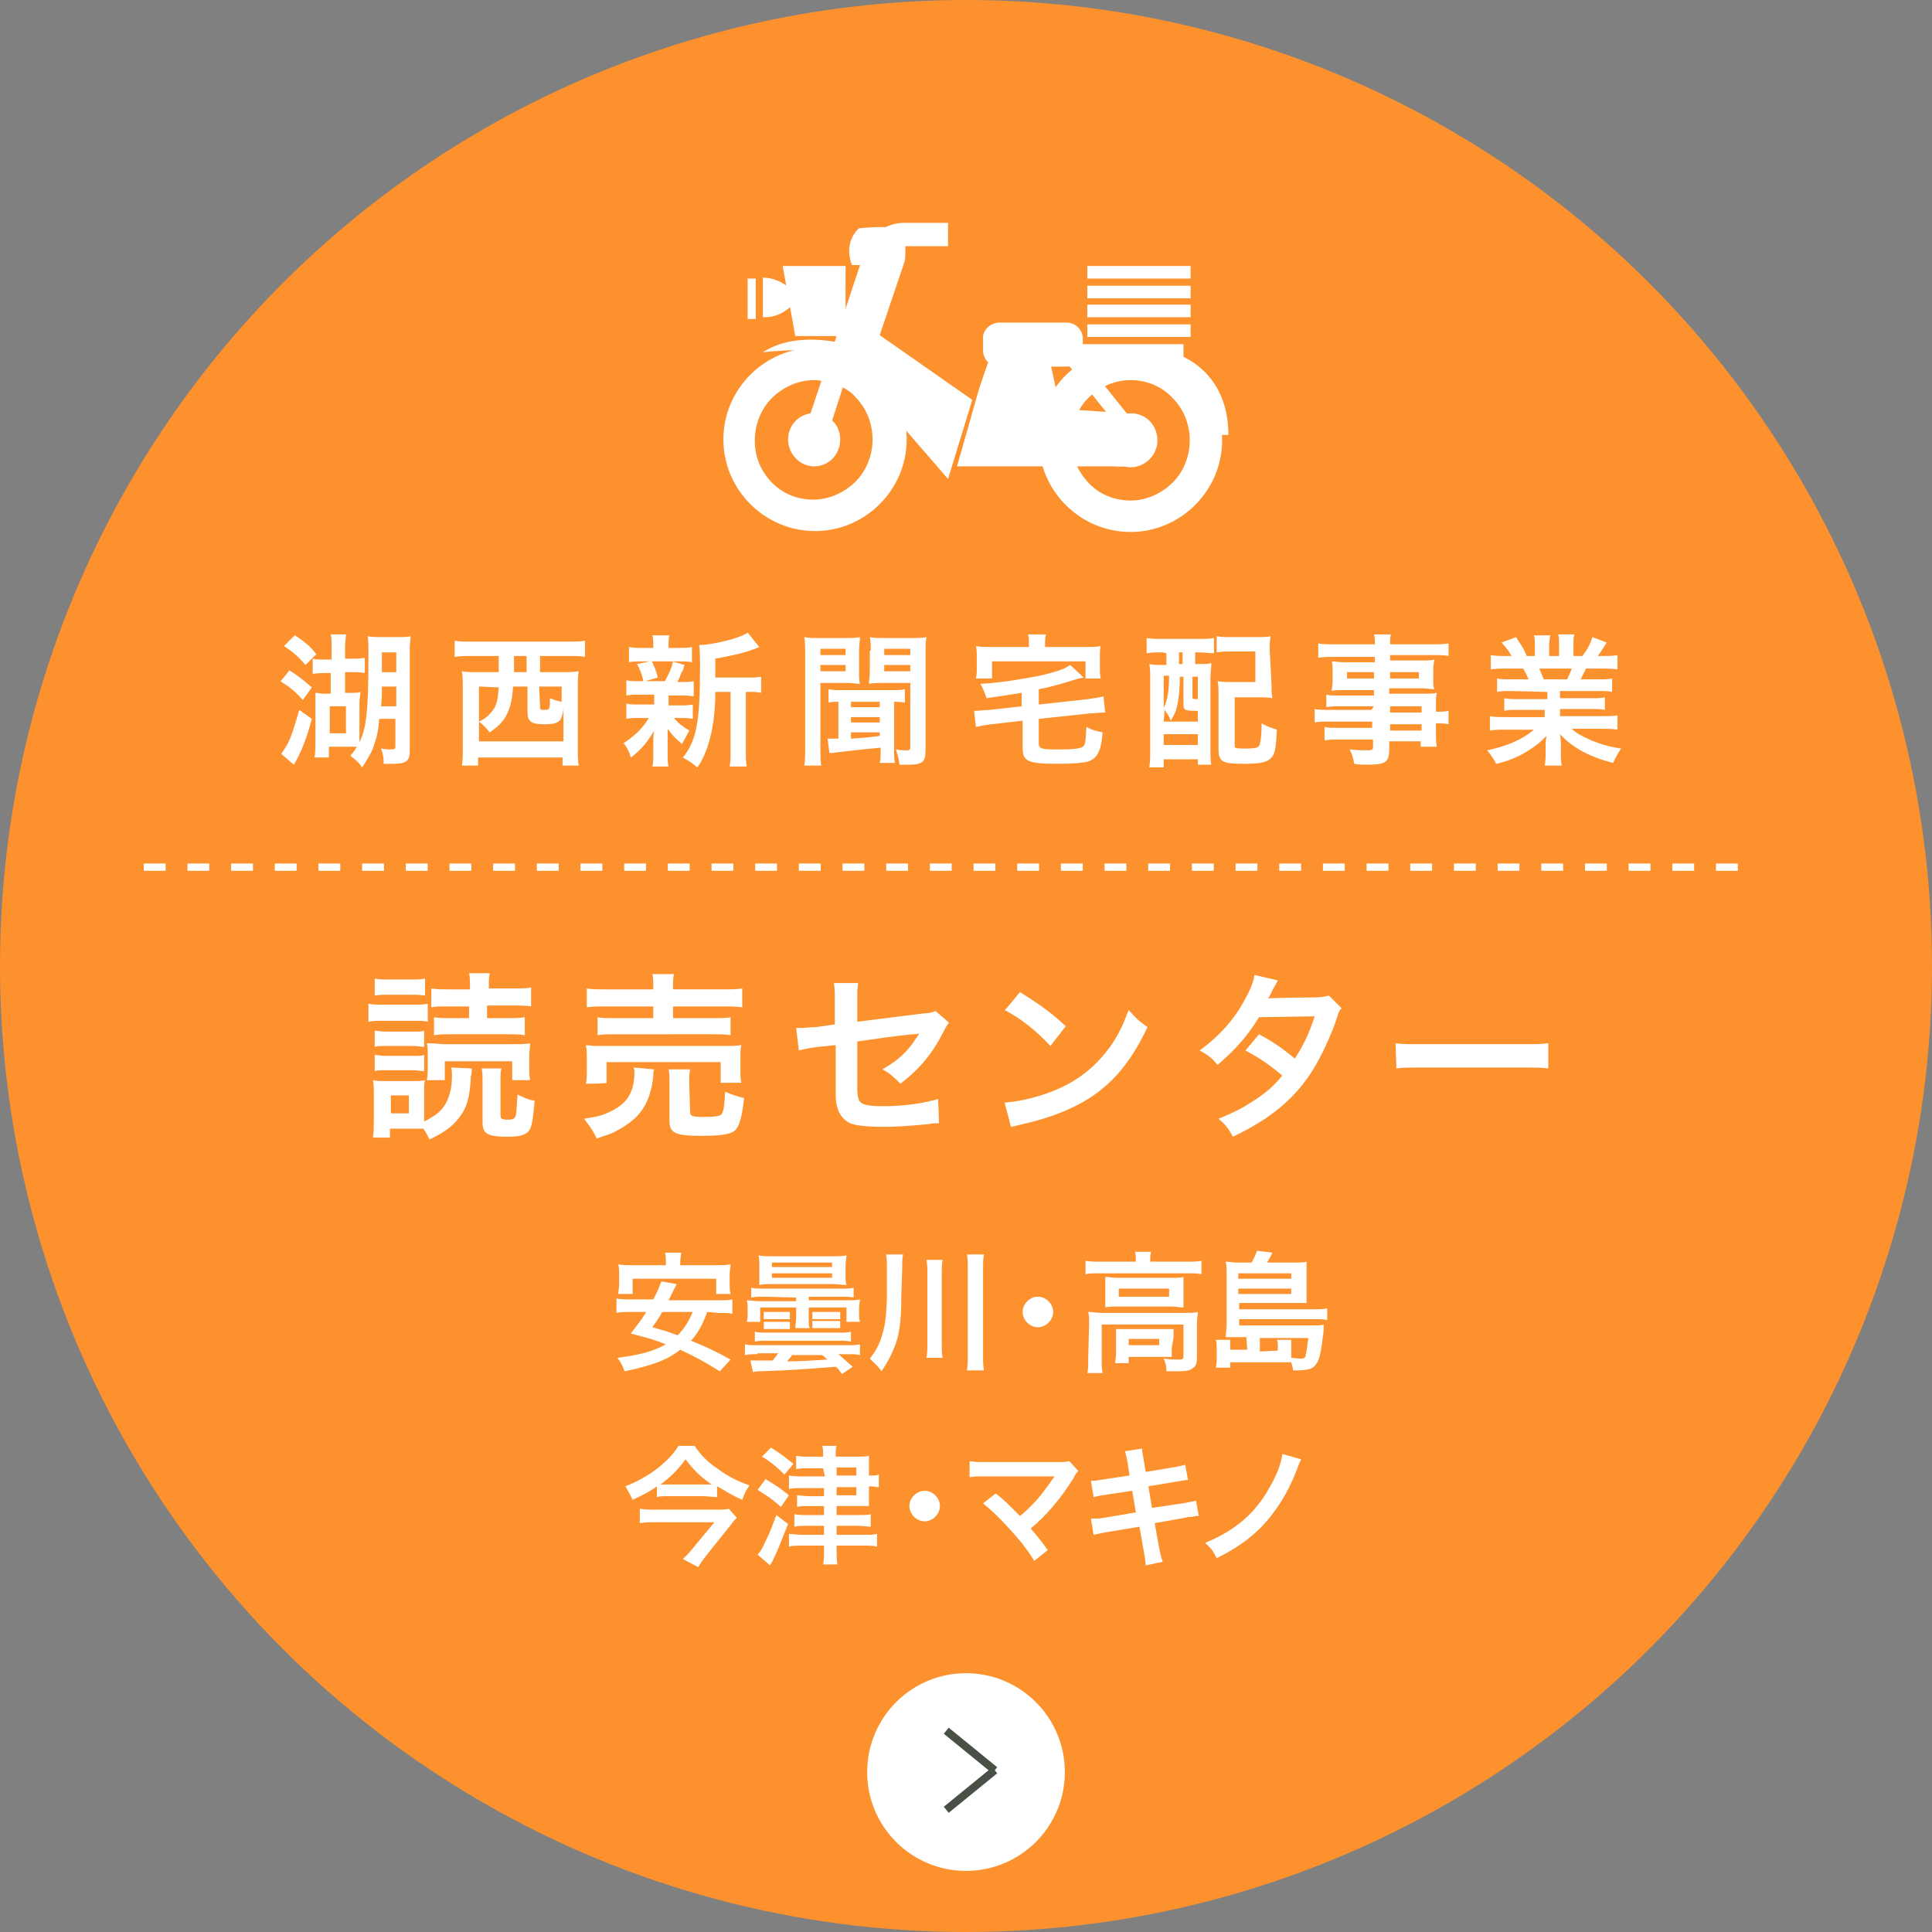 <?xml version="1.0" encoding="utf-8"?>
<!-- Generator: Adobe Illustrator 26.5.3, SVG Export Plug-In . SVG Version: 6.00 Build 0)  -->
<svg version="1.1" id="_レイヤー_2" xmlns="http://www.w3.org/2000/svg" xmlns:xlink="http://www.w3.org/1999/xlink" x="0px"
	 y="0px" width="215px" height="215px" viewBox="0 0 215 215" style="enable-background:new 0 0 215 215;" xml:space="preserve">
<rect x="0" y="0" width="215" height="215" fill="#808080" stroke="none"/>
<style type="text/css">
	.st0{fill:#FC912D;}
	.st1{fill:#FFFFFF;}
	.st2{fill:none;stroke:#FFFFFF;stroke-width:0.81;stroke-miterlimit:10;stroke-dasharray:0,0,2.43,2.43;}
	.st3{fill:none;}
	.st4{fill:none;stroke:#495046;stroke-width:0.87;stroke-miterlimit:10;}
</style>
<g id="_レイヤー_1-2">
	<g>
		<g>
			<circle class="st0" cx="107.5" cy="107.5" r="107.5"/>
			<g>
				<path class="st1" d="M41,111.7c0.5,0.1,0.8,0.1,1.6,0.1H46c0.8,0,1.2,0,1.6-0.1v2c-0.4-0.1-0.7-0.1-1.5-0.1h-3.5
					c-0.7,0-1,0-1.6,0.1V111.7z M52.5,118.9c0,0.3,0,0.6-0.1,0.9c-0.1,2.4-0.5,3.6-1.4,4.7c-0.7,0.9-1.7,1.6-3.2,2.3
					c-0.3-0.6-0.4-0.8-0.7-1.2c-0.4,0-0.7,0-1,0h-2.7v1h-1.9c0.1-0.6,0.1-1.3,0.1-1.9v-3c0-0.6,0-1-0.1-1.5c0.4,0.1,0.5,0.1,1.3,0.1
					h3.3c0.5,0,0.8,0,1.2-0.1c-0.1,0.3-0.1,0.6-0.1,1.4v3.2c0.8-0.4,1.3-0.7,1.8-1.2c0.8-0.8,1.3-2.1,1.3-3.9c0-0.3,0-0.6-0.1-0.9
					L52.5,118.9L52.5,118.9z M41.7,108.9c0.5,0.1,0.8,0.1,1.6,0.1h2.4c0.8,0,1.1,0,1.6-0.1v1.9c-0.5-0.1-0.9-0.1-1.6-0.1h-2.4
					c-0.7,0-1.2,0-1.6,0.1V108.9z M41.7,114.7c0.4,0,0.6,0.1,1.2,0.1H46c0.6,0,0.9,0,1.2-0.1v1.8c-0.4,0-0.6-0.1-1.2-0.1h-3.1
					c-0.6,0-0.9,0-1.2,0.1V114.7z M41.7,117.4c0.4,0,0.6,0.1,1.2,0.1H46c0.6,0,0.9,0,1.2-0.1v1.8c-0.4,0-0.6-0.1-1.2-0.1h-3.1
					c-0.6,0-0.9,0-1.2,0.1V117.4z M43.5,123.9h2v-2h-2V123.9z M57,120.2v-2.1h-7.5v2.1h-2c0.1-0.5,0.1-0.9,0.1-1.5v-1.2
					c0-0.7,0-1-0.1-1.4c0.2,0,0.8,0,1.8,0.1h7.8c0.9,0,1.4,0,1.9-0.1c0,0.4-0.1,0.8-0.1,1.4v1.3c0,0.6,0,1,0.1,1.4H57L57,120.2z
					 M49.9,112c-0.9,0-1.4,0-1.9,0.1V110c0.6,0.1,1.1,0.1,2.1,0.1h2.2v-0.3c0-0.6,0-1.1-0.1-1.5h2.3c-0.1,0.4-0.1,0.9-0.1,1.5v0.2
					H57c1,0,1.5,0,2.1-0.1v2.1c-0.6-0.1-1-0.1-1.9-0.1h-3v1.4h2.3c0.8,0,1.3,0,1.9-0.1v2c-0.5-0.1-1-0.1-1.9-0.1h-6.3
					c-0.9,0-1.3,0-1.9,0.1v-2c0.5,0.1,1,0.1,1.9,0.1h2V112H49.9z M55.8,118.9c-0.1,0.4-0.1,0.8-0.1,1.4v3.8c0,0.4,0.1,0.5,0.8,0.5
					c0.6,0,0.8-0.1,0.9-0.5c0.1-0.3,0.1-1.2,0.2-2.3c0.8,0.4,1.3,0.6,1.9,0.7c-0.2,2.1-0.3,2.8-0.6,3.3c-0.4,0.5-1,0.7-2.4,0.7
					c-2.2,0-2.8-0.3-2.8-1.6v-4.6c0-0.6,0-1-0.1-1.4L55.8,118.9L55.8,118.9z"/>
				<path class="st1" d="M72.8,119c-0.1,0.2-0.1,0.4-0.1,0.8c-0.2,1.9-0.8,3.4-1.9,4.5c-0.6,0.6-1.5,1.2-2.3,1.6
					c-0.5,0.3-1,0.4-2.1,0.8c-0.4-0.9-0.8-1.4-1.4-2.2c1.2-0.2,1.9-0.3,2.7-0.7c1.4-0.6,2.2-1.4,2.6-2.5c0.2-0.5,0.3-1.3,0.3-1.9
					c0-0.2,0-0.4-0.1-0.6L72.8,119L72.8,119z M65.2,120.6c0.1-0.5,0.1-0.9,0.1-1.4v-1.4c0-0.6,0-1-0.1-1.5c0.6,0.1,1.2,0.1,2.1,0.1
					h13.1c0.9,0,1.4,0,2.1-0.1c-0.1,0.4-0.1,0.8-0.1,1.4v1.4c0,0.6,0,1,0.1,1.4h-2.3v-2.3H67.5v2.3
					C67.5,120.6,65.2,120.6,65.2,120.6z M72.7,109.9c0-0.7,0-1.1-0.1-1.5H75c-0.1,0.4-0.1,0.8-0.1,1.5v0.2h5.3c1.1,0,1.9,0,2.4-0.1
					v2.1c-0.6-0.1-1.3-0.1-2.3-0.1h-5.4v1.3h4.4c1,0,1.5,0,2-0.1v2c-0.6-0.1-1-0.1-2-0.1H68.5c-0.9,0-1.4,0-2,0.1v-2
					c0.5,0.1,1,0.1,2,0.1h4.2V112h-5.1c-1.1,0-1.7,0-2.3,0.1V110c0.5,0.1,1.3,0.1,2.4,0.1h5L72.7,109.9L72.7,109.9z M76.8,123.7
					c0,0.5,0.2,0.6,1.5,0.6s1.8-0.1,2-0.3c0.2-0.3,0.3-0.8,0.4-2.5c0.7,0.3,1.3,0.5,2.1,0.7c-0.2,2-0.5,3.1-1,3.6
					c-0.5,0.4-1.4,0.6-3.7,0.6c-3,0-3.6-0.3-3.6-1.7v-4.1c0-0.8,0-1.2-0.1-1.6h2.4c-0.1,0.5-0.1,0.8-0.1,1.5L76.8,123.7L76.8,123.7z
					"/>
				<path class="st1" d="M105.6,113.8c-0.2,0.3-0.3,0.4-0.6,1c-1.2,2.4-2.6,4.1-4.8,5.8c-0.8-0.8-1.1-1.1-2-1.6
					c1.4-0.8,2.4-1.6,3.3-2.8c0.3-0.4,0.4-0.6,0.8-1.2c-0.3,0.1-0.5,0.1-0.8,0.1c-2,0.2-4,0.5-6.1,0.8v4.5c0,0.9,0,1.5,0.1,1.7
					c0.1,0.8,0.8,1,2.8,1c2.3,0,4.4-0.3,6.1-0.8l0.1,2.7c-0.5,0-0.7,0-1.2,0.1c-2.1,0.2-3.6,0.3-4.9,0.3c-1.6,0-2.8-0.1-3.5-0.3
					c-0.8-0.2-1.5-1-1.7-1.8c-0.2-0.6-0.2-0.9-0.2-2.5v-4.5l-1.9,0.2c-1,0.1-1.8,0.3-2.2,0.4l-0.3-2.5c0.2,0,0.4,0,0.5,0
					c0.4,0,1.2-0.1,1.7-0.1l2.1-0.3v-2.7c0-1,0-1.2-0.1-1.9h2.7c-0.1,0.6-0.1,1-0.1,1.8v2.5l7.2-0.9c1.1-0.1,1.1-0.1,1.5-0.3
					L105.6,113.8L105.6,113.8z"/>
				<path class="st1" d="M111.8,122.7c1.7-0.1,4.1-0.7,5.9-1.5c2.5-1.1,4.3-2.6,5.9-4.8c0.9-1.3,1.4-2.4,2-4
					c0.8,0.9,1.1,1.2,2.1,1.9c-1.7,3.6-3.6,6-6.3,7.8c-2,1.3-4.5,2.3-7.6,3c-0.8,0.2-0.8,0.2-1.3,0.3L111.8,122.7L111.8,122.7z
					 M113.5,110.4c2.4,1.5,3.6,2.4,5.1,3.8l-1.7,2.2c-1.6-1.7-3.2-3-5.1-4C111.9,112.4,113.5,110.4,113.5,110.4z"/>
				<path class="st1" d="M149.3,112.2c-0.3,0.3-0.3,0.4-0.6,1.3c-0.6,1.8-1.7,4.1-2.5,5.4c-2,3.3-4.8,5.6-9,7.6
					c-0.6-1.1-0.9-1.4-1.6-2c1.7-0.7,2.7-1.2,3.9-2c1.4-0.9,2.2-1.6,3.2-2.8c-1.4-1.2-2.6-2-4.1-2.8l1.5-1.8c1.7,0.9,2.5,1.5,4,2.7
					c0.9-1.4,1.6-2.8,2.2-4.7l-6.2,0.1c-1.2,2-2.6,3.6-4.6,5.3c-0.6-0.7-0.9-1-2-1.6c2.2-1.6,3.8-3.4,5-5.6c0.6-1.1,1-2,1.1-2.8
					l2.6,0.6c-0.1,0.2-0.3,0.6-0.6,1.1c-0.2,0.5-0.4,0.8-0.5,0.9c0.2,0,1.9-0.1,5.1-0.1c0.8,0,1.2-0.1,1.7-0.2L149.3,112.2
					L149.3,112.2z"/>
				<path class="st1" d="M155.3,116.1c0.9,0.1,1.2,0.1,3.2,0.1h10.6c2,0,2.3,0,3.2-0.1v2.8c-0.8-0.1-1-0.1-3.2-0.1h-10.5
					c-2.2,0-2.4,0-3.2,0.1L155.3,116.1L155.3,116.1z"/>
			</g>
			<g>
				<path class="st1" d="M78.7,146c-0.5,1.4-1,2.3-1.8,3.2c1.7,0.7,2.6,1.1,4.4,2.1l-1.2,1.3c-1.6-1-2.7-1.6-4.4-2.4
					c-1.5,1.2-3.3,1.8-6.2,2.4c-0.2-0.6-0.4-1-0.8-1.5c2.4-0.3,4-0.7,5.4-1.5c-1.3-0.5-1.6-0.6-3.9-1.2c0.8-1.1,1.2-1.5,1.7-2.4
					h-1.7c-0.7,0-1.2,0-1.6,0.1v-1.6c0.4,0.1,0.8,0.1,1.6,0.1h2.5c0.5-0.9,0.7-1.5,0.9-2l1.7,0.3c-0.1,0.2-0.2,0.4-0.3,0.6
					c-0.1,0.2-0.3,0.6-0.6,1.2h5.5c0.8,0,1.2,0,1.6-0.1v1.6c-0.4-0.1-0.9-0.1-1.6-0.1L78.7,146L78.7,146z M74.1,140.5
					c0-0.4,0-0.8-0.1-1.1h1.8c0,0.3-0.1,0.6-0.1,1.1v0.3h3.9c0.7,0,1.2,0,1.7-0.1c0,0.4-0.1,0.7-0.1,1.1v1.1c0,0.4,0,0.7,0.1,1.1
					h-1.6v-1.7h-9.3v1.7h-1.6c0-0.3,0.1-0.6,0.1-1.1v-1.1c0-0.4,0-0.7-0.1-1.1c0.5,0.1,0.9,0.1,1.7,0.1h3.6L74.1,140.5L74.1,140.5z
					 M73.7,146c-0.4,0.7-0.6,1-1.1,1.7c1.4,0.4,1.8,0.5,2.8,0.9c0.8-0.8,1.2-1.5,1.7-2.6L73.7,146L73.7,146z"/>
				<path class="st1" d="M84.3,150.7c-0.7,0-1,0-1.4,0.1v-1.2c0.4,0.1,0.8,0.1,1.4,0.1h10c0.7,0,1,0,1.4-0.1v1.2
					c-0.4-0.1-0.7-0.1-1.4-0.1h-1c0.4,0.3,1.2,1.1,1.6,1.4l-1.2,0.8c-0.3-0.4-0.4-0.6-0.7-0.8c-2.7,0.2-4.9,0.4-8.4,0.5
					c-0.3,0-0.5,0-0.8,0.1l-0.3-1.3c0.3,0,0.7,0,1.8,0H86c0.2-0.3,0.4-0.5,0.6-0.8H84.3z M85.1,144.3c-0.7,0-1,0-1.5,0.1v-1.1
					c0.4,0.1,0.7,0.1,1.5,0.1h8.5c0.8,0,1,0,1.4-0.1v1.1c-0.4-0.1-0.8-0.1-1.4-0.1h-3.6v0.4h4.3c0.6,0,1,0,1.4-0.1
					c0,0.3-0.1,0.5-0.1,1v0.5c0,0.5,0,0.6,0.1,1h-1.5v-1.6h-4.2v1.1c0,0.6,0,0.9,0.1,1.2h-1.6c0-0.3,0.1-0.8,0.1-1.2v-1.1h-4v1.6
					h-1.5c0.1-0.3,0.1-0.6,0.1-1v-0.4c0-0.5,0-0.7-0.1-1c0.5,0,0.8,0.1,1.4,0.1h4.1v-0.4L85.1,144.3L85.1,144.3z M84,148.2
					c0.4,0.1,0.7,0.1,1.4,0.1h7.9c0.8,0,1,0,1.4-0.1v1.1c-0.4-0.1-0.8-0.1-1.4-0.1h-7.9c-0.7,0-1,0-1.4,0.1V148.2z M85.9,142.9
					c-0.7,0-1.1,0-1.4,0.1c0-0.4,0-0.6,0-1.1v-1.1c0-0.5,0-0.8-0.1-1.1c0.4,0.1,0.8,0.1,1.5,0.1h6.8c0.7,0,1,0,1.5-0.1
					c0,0.3-0.1,0.6-0.1,1.1v1.1c0,0.5,0,0.8,0.1,1.1c-0.5,0-0.8-0.1-1.5-0.1L85.9,142.9L85.9,142.9z M85,147.1c0.2,0,0.4,0,0.8,0
					h1.3c0.4,0,0.6,0,0.8,0v0.8c-0.2,0-0.4,0-0.8,0h-1.3c-0.4,0-0.5,0-0.8,0V147.1z M85,146c0.2,0,0.4,0,0.8,0h1.3
					c0.4,0,0.6,0,0.8,0v0.8c-0.3,0-0.4,0-0.8,0h-1.3c-0.4,0-0.5,0-0.8,0V146z M85.9,141h6.7v-0.5h-6.7V141z M85.9,142.2h6.7v-0.5
					h-6.7V142.2z M88.2,150.7c-0.2,0.4-0.4,0.5-0.6,0.8c1.3,0,2.8-0.1,4.5-0.2c-0.2-0.1-0.3-0.3-0.6-0.5H88.2L88.2,150.7z
					 M93.5,146.8c-0.3,0-0.4,0-0.8,0h-1.5c-0.4,0-0.5,0-0.8,0V146c0.2,0,0.4,0,0.8,0h1.5c0.4,0,0.6,0,0.8,0V146.8z M93.5,147.8
					c-0.3,0-0.4,0-0.8,0h-1.5c-0.4,0-0.5,0-0.8,0v-0.8c0.2,0,0.4,0,0.8,0h1.5c0.4,0,0.6,0,0.8,0V147.8z"/>
				<path class="st1" d="M100.3,144.3c0,2.7-0.2,4.3-0.8,5.7c-0.4,1-0.8,1.7-1.4,2.6c-0.4-0.6-0.8-0.9-1.3-1.4
					c0.6-0.8,0.9-1.3,1.2-2.1c0.2-0.6,0.4-1.3,0.5-2c0.1-0.6,0.2-2.3,0.2-2.9v-3.1c0-0.6,0-1-0.1-1.5h1.9c-0.1,0.4-0.1,0.7-0.1,1.6
					L100.3,144.3L100.3,144.3z M104.9,140.2c-0.1,0.5-0.1,0.9-0.1,1.7v7.4c0,0.9,0,1.4,0.1,1.8h-1.8c0.1-0.5,0.1-1,0.1-1.8v-7.4
					c0-0.8,0-1.2-0.1-1.7H104.9z M109.5,139.6c-0.1,0.5-0.1,0.9-0.1,1.7v9.3c0,0.9,0,1.4,0.1,1.9h-1.9c0.1-0.5,0.1-1,0.1-1.9v-9.3
					c0-0.8,0-1.2-0.1-1.7H109.5z"/>
				<path class="st1" d="M117.2,146c0,0.9-0.8,1.7-1.7,1.7s-1.7-0.8-1.7-1.7s0.8-1.7,1.7-1.7S117.2,145.1,117.2,146z"/>
				<path class="st1" d="M126.4,140.2c0-0.3,0-0.6-0.1-0.9h1.8c-0.1,0.3-0.1,0.6-0.1,0.9v0.2h4.2c0.6,0,1.1,0,1.5-0.1v1.5
					c-0.5-0.1-0.8-0.1-1.5-0.1h-9.9c-0.7,0-1,0-1.5,0.1v-1.5c0.5,0.1,0.9,0.1,1.6,0.1h4L126.4,140.2L126.4,140.2z M121.2,147.3
					c0-0.5,0-0.9-0.1-1.3c0.5,0,0.9,0.1,1.5,0.1h9.3c0.7,0,1,0,1.4-0.1c0,0.4-0.1,0.8-0.1,1.3v3.7c0,0.7-0.1,1-0.4,1.2
					c-0.3,0.3-0.7,0.4-1.7,0.4c-0.3,0-0.4,0-0.8,0c-0.2,0-0.3,0-0.5,0c0-0.6-0.1-1-0.3-1.4c0.8,0.1,1.4,0.1,1.8,0.1
					c0.3,0,0.4-0.1,0.4-0.3v-3.6h-9.1v3.8c0,0.7,0,1.1,0.1,1.6h-1.7c0.1-0.3,0.1-0.9,0.1-1.6L121.2,147.3L121.2,147.3z M123,143.2
					c0-0.5,0-0.7,0-1.1c0.4,0,0.8,0.1,1.4,0.1h6c0.6,0,0.9,0,1.3-0.1c0,0.4,0,0.6,0,1.1v1.2c0,0.6,0,0.7,0,1.1
					c-0.4,0-0.7-0.1-1.4-0.1h-6c-0.6,0-0.9,0-1.3,0.1c0-0.3,0-0.6,0-1.1L123,143.2L123,143.2z M130.4,150c0,0.4,0,0.7,0,1
					c-0.3,0-0.8,0-1.2,0h-3.6v0.7h-1.5c0-0.3,0.1-0.6,0.1-1.2v-1.7c0-0.4,0-0.7,0-0.9c0.3,0,0.6,0,1.2,0h4c0.6,0,0.8,0,1.2,0
					c0,0.3,0,0.5,0,0.9L130.4,150L130.4,150z M124.5,144.3h5.6v-0.9h-5.6V144.3z M125.6,149.7h3.4V149h-3.4
					C125.6,149,125.6,149.7,125.6,149.7z"/>
				<path class="st1" d="M138.7,148.8h-1.2c-0.5,0-0.8,0-1.1,0c0-0.4,0.1-0.8,0.1-1.5v-5.6c0-0.5,0-0.9-0.1-1.3
					c0.4,0,0.7,0.1,1.2,0.1h1.7c0.2-0.4,0.4-0.8,0.6-1.3l1.7,0.2c-0.2,0.4-0.4,0.8-0.6,1.1h3.2c0.6,0,0.9,0,1.2-0.1
					c0,0.4,0,0.6,0,1.1v2.4c0,0.5,0,0.8,0,1.1c-0.4,0-0.8,0-1.2,0h-6.3v0.7h8.4c0.6,0,1,0,1.4-0.1v1.3c-0.4-0.1-0.8-0.1-1.4-0.1
					h-8.4v0.7h8.3c0.5,0,0.8,0,1.1-0.1c0,0.1,0,0.1,0,0.3c0,0,0,0.1,0,0.2c0,0.1,0,0.4-0.1,0.9c-0.1,1.1-0.3,2.1-0.5,2.6
					c-0.2,0.4-0.4,0.7-0.8,0.9c-0.3,0.1-0.7,0.2-1.4,0.2c-0.1,0-0.3,0-0.6,0c0-0.3-0.1-0.4-0.2-0.9c-0.2,0-0.5,0-0.8,0
					c-0.2,0-0.3,0-0.6,0h-5.4v0.6h-1.6c0.1-0.4,0.1-0.7,0.1-1.2v-1c0-0.3,0-0.6-0.1-0.9h1.6c0,0.2,0,0.4,0,0.7v0.4h1.9L138.7,148.8
					L138.7,148.8z M143.7,142.3v-0.6h-5.9v0.6H143.7z M137.8,144h5.9v-0.6h-5.9V144z M142.2,150.3v-0.5c0-0.3,0-0.5-0.1-0.7h1.6
					c0,0.1,0,0.6,0,0.9v1.1c0.4,0,0.7,0.1,1,0.1c0.4,0,0.6-0.1,0.6-0.4c0.1-0.4,0.2-1.1,0.3-1.9h-5.4v1.5L142.2,150.3L142.2,150.3z"
					/>
				<path class="st1" d="M79.7,166.6c-0.4,0-0.9-0.1-1.4-0.1h-3.9c-0.6,0-0.9,0-1.3,0.1v-1.2c-0.8,0.6-1.6,1-2.7,1.5
					c-0.3-0.6-0.5-1-0.8-1.5c1.5-0.6,2.7-1.3,3.7-2.1c1.1-0.9,1.8-1.7,2.2-2.4h1.8c0.6,0.9,1.4,1.8,2.5,2.5c1.2,0.9,2.2,1.4,3.6,1.9
					c-0.4,0.6-0.5,0.8-0.8,1.6c-1.2-0.5-1.7-0.9-2.8-1.5V166.6L79.7,166.6z M82,168.9c-0.1,0.1-0.5,0.5-0.6,0.7l-2.8,3.5
					c-0.4,0.5-0.6,0.8-0.9,1.3l-1.7-0.9c0.4-0.4,0.7-0.7,1.1-1.2l2.4-2.9H73c-0.6,0-1.2,0-1.8,0.1v-1.6c0.6,0.1,1.1,0.1,1.8,0.1h6.6
					c0.8,0,1.2,0,1.5-0.1L82,168.9L82,168.9z M78.4,165.2c0.4,0,0.6,0,0.8,0c-1.3-0.9-2-1.6-2.9-2.8c-0.9,1.2-1.6,1.9-2.8,2.8
					c0.3,0,0.5,0,0.8,0H78.4L78.4,165.2z"/>
				<path class="st1" d="M85.2,164.6c1.3,0.8,1.6,1,2.6,1.8l-0.9,1.3c-1-0.9-1.3-1.1-2.6-1.9L85.2,164.6L85.2,164.6z M87.7,169.6
					c-0.7,1.7-1.2,3.2-2,4.6l-1.4-1.2c0.3-0.3,0.5-0.6,0.9-1.5c0.5-1,0.7-1.6,1.2-2.9L87.7,169.6L87.7,169.6z M85.8,161.1
					c1,0.6,1.6,1.1,2.5,1.8l-1,1.2c-0.8-0.8-1.5-1.4-2.5-2L85.8,161.1L85.8,161.1z M91.6,163.4h-1.7c-0.6,0-0.9,0-1.3,0.1V162
					c0.4,0.1,0.8,0.1,1.3,0.1h1.7c0-0.6,0-0.9-0.1-1.2h1.6c-0.1,0.3-0.1,0.5-0.1,1.2h2.5c0.6,0,0.9,0,1.2-0.1c0,0.4,0,0.8,0,1.1v1.1
					h0.1c0.4,0,0.7,0,1-0.1v1.4c-0.3,0-0.6-0.1-1-0.1h-0.1v0.8c0,0.8,0,1,0,1.4c-0.2,0-0.5,0-1.1,0h-2.5v1h2.4c0.7,0,1.1,0,1.4-0.1
					v1.4c-0.4,0-0.8-0.1-1.4-0.1h-2.4v1H96c0.7,0,1.2,0,1.6-0.1v1.4c-0.5-0.1-0.9-0.1-1.6-0.1h-2.9v0.5c0,0.6,0,1.1,0.1,1.6h-1.6
					c0.1-0.4,0.1-0.9,0.1-1.6v-0.5h-2.3c-0.6,0-1.2,0-1.6,0.1v-1.4c0.3,0,1,0.1,1.6,0.1h2.3v-1h-1.9c-0.6,0-1,0-1.4,0.1v-1.4
					c0.4,0.1,0.8,0.1,1.4,0.1h1.9v-1h-1.8c-0.5,0-0.9,0-1.2,0.1v-1.3c0.4,0,0.7,0.1,1.3,0.1h1.7v-0.9h-2.4c-0.6,0-1.1,0-1.5,0.1
					v-1.5c0.5,0.1,1,0.1,1.6,0.1h2.4L91.6,163.4L91.6,163.4z M95.3,164.2v-0.9h-2.2v0.9H95.3z M93.1,166.4h2.2v-0.9h-2.2V166.4z"/>
				<path class="st1" d="M104.6,167.6c0,0.9-0.8,1.7-1.7,1.7s-1.7-0.8-1.7-1.7s0.8-1.7,1.7-1.7S104.6,166.7,104.6,167.6z"/>
				<path class="st1" d="M110.8,166.2c0.8,0.6,1.2,1,1.8,1.6c0.5,0.5,0.8,0.8,0.9,0.9c0.8-0.6,1.3-1.2,1.9-1.8
					c0.6-0.7,1.4-1.8,1.8-2.4c0,0,0.1-0.1,0.1-0.1c0-0.1,0,0,0-0.1c-0.1,0-0.4,0-0.7,0h-6.9c-1.2,0-1.3,0-1.8,0.1v-1.8
					c0.6,0.1,0.9,0.1,1.9,0.1h8c0.6,0,0.8,0,1.2-0.1l1,1.1c-0.2,0.2-0.3,0.3-0.6,0.9c-1.4,2.2-2.9,4-4.7,5.5
					c0.6,0.7,1.2,1.4,1.9,2.4l-1.5,1.2c-0.8-1.3-1.6-2.3-2.8-3.6c-1.1-1.2-1.8-1.9-2.9-2.8L110.8,166.2L110.8,166.2z"/>
				<path class="st1" d="M125.5,162.9c-0.1-0.7-0.2-0.9-0.3-1.4l1.9-0.3c0,0.4,0.1,0.8,0.2,1.4l0.2,1.2l3-0.5c0.7-0.1,1-0.2,1.4-0.3
					l0.3,1.7c-0.3,0-0.7,0.1-1.4,0.2l-3,0.5l0.4,2.4l3.4-0.5c0.6-0.1,1.1-0.2,1.5-0.3l0.3,1.7c-0.3,0-0.4,0-0.7,0.1
					c-0.1,0-0.2,0-0.2,0c-0.1,0-0.3,0-0.6,0.1l-3.4,0.6l0.5,2.8c0.2,0.9,0.2,1,0.4,1.5l-1.9,0.4c0-0.4-0.1-0.8-0.2-1.5l-0.5-2.8
					l-3.6,0.6c-0.7,0.1-0.9,0.2-1.5,0.3l-0.3-1.8c0.5,0,0.9,0,1.5-0.1l3.5-0.6l-0.4-2.4l-2.7,0.4c-0.7,0.1-1.2,0.2-1.6,0.3l-0.3-1.8
					c0.5,0,1-0.1,1.6-0.2l2.7-0.4L125.5,162.9L125.5,162.9z"/>
				<path class="st1" d="M144.8,162.4c-0.1,0.2-0.3,0.6-0.5,1.2c-1,2.6-2.3,4.6-3.9,6.3c-1.4,1.4-2.8,2.4-5,3.5
					c-0.4-0.8-0.6-1.1-1.3-1.7c3.4-1.4,5.6-3.3,7.2-6.2c0.8-1.4,1.3-2.7,1.4-3.7L144.8,162.4L144.8,162.4z"/>
			</g>
			<g>
				<path class="st1" d="M32.2,74.6c1,0.6,1.7,1.2,2.5,1.9l-1,1.4c-0.8-0.9-1.4-1.4-2.5-2.1C31.2,75.9,32.2,74.6,32.2,74.6z
					 M34.7,80c-0.5,1.9-1.1,3.6-2,5.1l-1.4-1.2c0.2-0.3,0.4-0.6,0.7-1.1c0.4-0.8,0.7-1.7,1.3-3.8L34.7,80L34.7,80z M32.8,70.7
					c1.1,0.7,1.7,1.2,2.4,2.1L34,74c-0.8-0.9-1.3-1.4-2.4-2.1L32.8,70.7z M39.1,77.1c0.5,0,0.7,0,1-0.1c0,0.3-0.1,0.8-0.1,1.3v3.4
					c0,0.6,0,0.6,0,0.9c0.8-1.6,1-3.7,1-9.5c0-1.1,0-2-0.1-2.3c0.5,0.1,1,0.1,1.7,0.1h1.6c0.7,0,1.1,0,1.5-0.1
					c0,0.3-0.1,0.8-0.1,1.4v11.4c0,1.1-0.4,1.4-1.9,1.4c-0.4,0-0.6,0-1,0c0-0.7-0.1-1.2-0.3-1.7c0.5,0.1,0.8,0.1,1.2,0.1
					c0.3,0,0.4-0.1,0.4-0.3v-3.1h-1.8c-0.1,1.2-0.2,1.8-0.5,2.7c-0.3,1-0.7,1.6-1.4,2.7c-0.4-0.6-0.8-0.9-1.3-1.3
					c0.4-0.5,0.5-0.6,0.7-1c-0.2,0-0.5,0-0.8,0h-2.3v1.2h-1.6c0.1-0.6,0.1-1,0.1-1.7v-4.3c0-0.6,0-0.8,0-1.2c0.3,0,0.5,0.1,1,0.1
					h0.7v-2.3h-0.6c-0.5,0-0.8,0-1.4,0.1v-1.7c0.4,0.1,0.8,0.1,1.4,0.1h0.7V72c0-0.6,0-1-0.1-1.4h1.7c0,0.4-0.1,0.8-0.1,1.4v1.3h0.7
					c0.6,0,1,0,1.5-0.1v1.7c-0.5-0.1-0.9-0.1-1.5-0.1h-0.7v2.3L39.1,77.1L39.1,77.1z M36.7,81.6h1.8v-3h-1.8V81.6z M42.5,76.4
					c0,1,0,1.4-0.1,2.2h1.7v-2.2H42.5z M44.1,72.6h-1.6v2.2h1.6V72.6z"/>
				<path class="st1" d="M52.5,73c-0.6,0-1.3,0-1.9,0.1v-1.8c0.5,0.1,1.1,0.1,1.9,0.1h10.7c0.8,0,1.4,0,1.9-0.1v1.8
					C64.6,73,64,73,63.3,73h-3.2v1.8h2.4c0.8,0,1.3,0,1.9-0.1c-0.1,0.6-0.1,1.1-0.1,1.9v6.5c0,0.9,0,1.6,0.1,2.1h-1.8v-0.9h-9.4v0.9
					h-1.8c0.1-0.6,0.1-1.1,0.1-2.1v-6.5c0-0.7,0-1.3-0.1-1.9c0.5,0.1,1.1,0.1,1.9,0.1h2.2V73L52.5,73L52.5,73z M57.1,76.4
					c-0.1,1.5-0.3,2.3-0.7,3.1c-0.4,0.8-0.9,1.3-1.9,2c-0.4-0.5-0.7-0.8-1.2-1.2v2.2h9.4v-4.2c0,0,0,0,0,0.3c0,0.6-0.1,0.9-0.2,1.2
					c-0.2,0.6-0.7,0.8-1.9,0.8c-1.5,0-1.9-0.3-1.9-1.4v-2.8L57.1,76.4L57.1,76.4z M53.3,76.4v3.9c0.7-0.3,1.1-0.7,1.5-1.2
					c0.5-0.6,0.6-1.3,0.7-2.6L53.3,76.4L53.3,76.4z M57.2,73.9v0.9h1.4V73h-1.4V73.9z M60.1,78.7c0,0.3,0.1,0.3,0.5,0.3
					c0.6,0,0.6-0.1,0.6-1.3c0.5,0.2,0.8,0.3,1.3,0.4v-1.7h-2.5L60.1,78.7L60.1,78.7z"/>
				<path class="st1" d="M71.2,77.3c-0.7,0-1,0-1.5,0.1v-1.7c0.4,0.1,0.7,0.1,1.5,0.1h0.4c-0.2-0.9-0.4-1.3-0.7-1.9l1.4-0.3h-0.8
					c-0.7,0-1.1,0-1.5,0.1v-1.7c0.4,0.1,0.8,0.1,1.5,0.1h1.2v-0.2c0-0.5,0-0.8-0.1-1.2h1.9c-0.1,0.4-0.1,0.6-0.1,1.2v0.2h1.1
					c0.8,0,1.1,0,1.5-0.1v1.7c-0.4-0.1-0.8-0.1-1.5-0.1h-0.7l1.4,0.4c-0.1,0.1-0.1,0.3-0.2,0.6c-0.1,0.1-0.2,0.3-0.3,0.6
					c-0.1,0.3-0.2,0.4-0.3,0.7h0.3c0.7,0,1.1,0,1.5-0.1v1.7c-0.4-0.1-0.8-0.1-1.5-0.1h-1.3v1.1h1.2c0.7,0,1,0,1.5-0.1V80
					c-0.4-0.1-0.8-0.1-1.5-0.1h-0.6c0.5,0.6,0.9,0.9,1.7,1.4c-0.3,0.6-0.5,0.9-0.8,1.5c-0.8-0.7-1.1-1-1.6-1.7c0,0.1,0,0.3,0,0.6
					c0,0.4,0,0.5,0,0.6V84c0,0.6,0,0.9,0.1,1.3h-1.8c0.1-0.4,0.1-0.8,0.1-1.3v-1.6c0-0.3,0-0.7,0.1-1.1c-0.7,1.2-1.4,2.1-2.6,3
					c-0.2-0.7-0.4-1.1-0.8-1.6c1.2-0.8,2.1-1.6,2.8-2.8h-1c-0.7,0-1,0-1.5,0.1v-1.7c0.4,0.1,0.7,0.1,1.5,0.1h1.6v-1.1L71.2,77.3
					L71.2,77.3z M72.5,73.5c0.3,0.7,0.5,1,0.7,1.9l-1.4,0.4h2.2c0.4-0.8,0.7-1.3,0.9-2.2H72.5L72.5,73.5z M83.2,75.4
					c0.7,0,1.1,0,1.5-0.1v1.8C84.2,77,84,77,83.4,77H83v6.4c0,1,0,1.4,0.1,1.9h-1.9c0.1-0.5,0.1-1,0.1-1.9V77h-1.7
					c0,2-0.2,3.7-0.6,5.2c-0.3,1.2-0.8,2.4-1.4,3.2c-0.6-0.5-0.9-0.7-1.6-1.1c1.5-1.9,1.9-3.9,1.9-10c0-1.3,0-1.9-0.1-2.5
					c1.8-0.1,4.6-0.8,5.4-1.4l1.3,1.6c-0.2,0.1-0.2,0.1-0.5,0.2c-1.3,0.5-2.3,0.7-4.4,1.1v2.1H83.2L83.2,75.4z"/>
				<path class="st1" d="M89.6,72.7c0-0.8,0-1.3-0.1-1.8C90,71,90.4,71,91.2,71h2.9c0.8,0,1.2,0,1.6-0.1c0,0.5-0.1,0.9-0.1,1.5v2.2
					c0,0.7,0,1.1,0.1,1.5c-0.4,0-0.9-0.1-1.5-0.1h-2.9v7.3c0,1,0,1.5,0.1,1.9h-1.9c0.1-0.5,0.1-1,0.1-2L89.6,72.7L89.6,72.7z
					 M91.3,72.9h2.8v-0.7h-2.8V72.9z M91.3,74.7h2.8V74h-2.8V74.7z M93.3,78.1c-0.6,0-0.8,0-1.1,0.1v-1.5c0.5,0.1,0.8,0.1,1.5,0.1
					h5.5c0.7,0,1,0,1.5-0.1v1.5c-0.4-0.1-0.7-0.1-1.2-0.1v5.3c0,0.7,0,1.1,0.1,1.5h-1.7c0.1-0.4,0.1-0.8,0.1-1.5v-0.2
					c-0.9,0.1-1.2,0.1-4.7,0.5c-0.6,0.1-0.7,0.1-1,0.1l-0.2-1.6c0.2,0,0.3,0,0.3,0c0.2,0,0.7,0,0.9,0V78.1L93.3,78.1z M94.7,78.7
					h3.2v-0.6h-3.2V78.7z M94.7,80.4h3.2v-0.6h-3.2V80.4z M94.7,82.2c1.5-0.1,1.6-0.1,3.2-0.3v-0.4h-3.2V82.2z M96.9,72.4
					c0-0.6,0-1-0.1-1.5c0.4,0.1,0.8,0.1,1.6,0.1h3c0.8,0,1.2,0,1.7-0.1c-0.1,0.5-0.1,1-0.1,1.8v10.6c0,1.6-0.3,1.8-2.1,1.8h-0.8
					c-0.1-0.7-0.2-1.1-0.4-1.7c0.6,0.1,0.9,0.1,1.1,0.1c0.5,0,0.5-0.1,0.5-0.4V76h-3.1c-0.5,0-1.1,0-1.5,0.1c0-0.4,0.1-0.8,0.1-1.5
					V72.4L96.9,72.4z M98.4,72.9h2.9v-0.7h-2.9V72.9z M98.4,74.7h2.9V74h-2.9V74.7z"/>
				<path class="st1" d="M113.7,77.1c-1.3,0.2-2.6,0.4-3.9,0.6c-0.3-0.8-0.4-1.1-0.7-1.6c2.1-0.1,4.5-0.5,6.6-0.9
					c1.7-0.4,2.7-0.7,3.4-1.2l1.5,1.4c-0.5,0.1-0.6,0.1-1.2,0.3c-1.9,0.6-2.8,0.8-3.8,1v1.7l5.5-0.6c0.7-0.1,1.3-0.2,1.7-0.3
					l0.2,1.8c-0.1,0-0.2,0-0.3,0c-0.3,0-1,0.1-1.5,0.1l-5.6,0.6v2.7c0,0.4,0.1,0.5,0.4,0.6c0.3,0.1,1.1,0.1,1.9,0.1
					c1.6,0,2.3-0.1,2.6-0.3c0.3-0.2,0.3-0.6,0.4-2.2c0.8,0.4,0.9,0.4,1.8,0.6c-0.1,1.2-0.2,1.6-0.4,2.1c-0.3,0.7-0.7,1-1.4,1.2
					c-0.6,0.1-1.4,0.2-3.2,0.2c-3.4,0-3.9-0.3-3.9-1.8v-3l-3.5,0.4c-0.8,0.1-1.2,0.2-1.7,0.3l-0.2-1.8h0.3c0.3,0,1-0.1,1.4-0.1
					l3.6-0.4L113.7,77.1L113.7,77.1z M114.5,71.5c0-0.3,0-0.6-0.1-0.9h2c-0.1,0.3-0.1,0.6-0.1,0.9V72h4.4c0.8,0,1.2,0,1.8-0.1
					c-0.1,0.3-0.1,0.6-0.1,1.2v1.2c0,0.5,0,0.9,0.1,1.2h-1.7v-1.9h-10.4v1.9h-1.8c0.1-0.4,0.1-0.7,0.1-1.2v-1.2c0-0.5,0-0.8-0.1-1.2
					c0.5,0.1,1,0.1,1.8,0.1h4.1L114.5,71.5L114.5,71.5z"/>
				<path class="st1" d="M129.4,72.6c-0.7,0-1.3,0-1.8,0.1v-1.7c0.5,0.1,1.1,0.1,1.8,0.1h3.9c0.7,0,1.3,0,1.8-0.1v1.7
					c-0.4,0-1.1-0.1-1.6-0.1h-0.5v1.3h0.2c0.8,0,1.2,0,1.6-0.1c0,0.5-0.1,1.1-0.1,1.8v7.7c0,0.8,0,1.3,0.1,1.8h-1.5v-0.6h-3.8v0.9
					h-1.6c0.1-0.6,0.1-1.2,0.1-2.2v-7.4c0-0.8,0-1.4-0.1-1.9c0.4,0.1,0.8,0.1,1.6,0.1h0.3v-1.3L129.4,72.6L129.4,72.6z M129.5,80.3
					h3.8v-1.2h-0.4c-1,0-1.2-0.1-1.2-0.7v-3.1h-0.4v0.2c0,0.9-0.1,2.2-0.3,3c-0.1,0.6-0.3,1-0.7,1.7c-0.2-0.5-0.4-0.8-0.7-1.2
					L129.5,80.3L129.5,80.3z M129.5,78.8c0.4-0.9,0.6-1.7,0.6-3.6h-0.6V78.8z M129.5,82.9h3.8v-1.2h-3.8V82.9z M131.2,73.9h0.4v-1.3
					h-0.4V73.9z M132.7,77.5c0,0.3,0,0.3,0.6,0.3v-2.5h-0.6V77.5z M141.5,76.1c0,0.7,0,1.1,0.1,1.6c-0.5-0.1-0.9-0.1-1.6-0.1h-2.6
					v5.2c0,0.3,0,0.4,0.1,0.4c0.1,0.1,0.6,0.1,1.1,0.1c1.2,0,1.5-0.1,1.6-0.5c0.1-0.3,0.2-1.2,0.2-2.3c0.7,0.4,1.1,0.5,1.7,0.7
					c-0.1,1.9-0.2,2.7-0.6,3.1c-0.4,0.5-1.2,0.7-3,0.7c-2.5,0-2.9-0.2-2.9-1.7v-5.9c0-0.8,0-1.1-0.1-1.6c0.5,0.1,0.9,0.1,1.6,0.1
					h2.6l0-3.4h-2.5c-0.8,0-1.3,0-1.8,0.1v-1.8c0.5,0.1,1.1,0.1,1.8,0.1h2.6c0.7,0,1.2,0,1.6-0.1c-0.1,0.6-0.1,0.8-0.1,1.6
					L141.5,76.1L141.5,76.1z"/>
				<path class="st1" d="M152.9,78.6h-3.8c-0.6,0-1,0-1.5,0.1v-1.4c0.4,0.1,0.8,0.1,1.5,0.1h3.8v-0.6h-3.4c-0.6,0-1,0-1.3,0.1
					c0-0.3,0.1-0.7,0.1-1.1v-1.1c0-0.4,0-0.7-0.1-1.1c0.4,0,0.8,0.1,1.4,0.1h3.4v-0.6h-4.4c-0.8,0-1.3,0-1.9,0.1v-1.6
					c0.5,0.1,1,0.1,2,0.1h4.3c0-0.6,0-0.7-0.1-1.1h1.9c-0.1,0.3-0.1,0.5-0.1,1.1h4.5c0.9,0,1.5,0,2-0.1V73c-0.5-0.1-1.1-0.1-1.9-0.1
					h-4.6v0.6h3.6c0.6,0,1,0,1.3-0.1c0,0.3-0.1,0.6-0.1,1.1v1.1c0,0.5,0,0.7,0.1,1.1c-0.4,0-0.8-0.1-1.3-0.1h-3.7v0.6h3.6
					c0.9,0,1.3,0,1.7-0.1c-0.1,0.4-0.1,0.6-0.1,1.5v0.6c0.7,0,1.1,0,1.4-0.1v1.5c-0.4-0.1-0.7-0.1-1.4-0.1v0.9c0,0.8,0,1.3,0.1,1.7
					h-1.8v-0.6h-3.5v0.9c0,1.4-0.4,1.7-2.4,1.7c-0.4,0-1,0-1.5-0.1c-0.1-0.6-0.2-1-0.5-1.6c0.9,0.1,1.5,0.1,2,0.1
					c0.5,0,0.6-0.1,0.6-0.4v-0.8h-3.8c-0.7,0-1.1,0-1.6,0.1v-1.5c0.4,0.1,0.7,0.1,1.5,0.1h3.8v-0.7h-4.6c-0.9,0-1.3,0-1.8,0.1v-1.5
					c0.4,0.1,0.8,0.1,1.7,0.1h4.6L152.9,78.6L152.9,78.6z M149.9,74.8v0.7h3v-0.7H149.9z M154.7,75.5h3.2v-0.7h-3.2V75.5z
					 M158.2,79.3v-0.7h-3.5v0.7H158.2z M154.7,81.3h3.5v-0.7h-3.5V81.3z"/>
				<path class="st1" d="M168.2,76.9c-0.7,0-1.1,0-1.6,0.1v-1.5c0.4,0.1,0.9,0.1,1.6,0.1h1.9c-0.2-0.5-0.4-0.9-0.6-1.2h-1.7
					c-0.8,0-1.4,0-1.9,0.1v-1.6c0.5,0.1,1,0.1,1.8,0.1h0.5c-0.3-0.6-0.5-0.8-1.1-1.5l1.6-0.6c0.5,0.8,0.8,1.1,1.2,2.1h0.9v-1.1
					c0-0.5,0-0.9-0.1-1.2h1.8c0,0.3-0.1,0.6-0.1,1.2V73h1.1v-1.2c0-0.5,0-0.9-0.1-1.2h1.8c-0.1,0.3-0.1,0.7-0.1,1.2V73h1
					c0.6-0.8,0.9-1.4,1.1-2.1l1.6,0.6c-0.4,0.6-0.6,1-1,1.5h0.4c0.8,0,1.3,0,1.8-0.1v1.6c-0.5-0.1-1.1-0.1-1.9-0.1h-1.6
					c-0.3,0.6-0.4,0.8-0.6,1.2h1.9c0.8,0,1.2,0,1.6-0.1V77c-0.5-0.1-0.9-0.1-1.6-0.1h-4.2v0.8h3.4c0.7,0,1.2,0,1.6-0.1v1.4
					c-0.4-0.1-0.9-0.1-1.6-0.1h-3.4v0.8h4.5c0.9,0,1.5,0,1.9-0.1v1.6c-0.6-0.1-1.2-0.1-1.9-0.1h-3.2c0.5,0.5,1.3,0.9,2.2,1.3
					c1,0.4,1.9,0.7,3.3,0.9c-0.4,0.6-0.6,1-0.9,1.6c-2.7-0.7-4.5-1.7-5.9-3.2c0.1,0.6,0.1,0.8,0.1,1.1v0.8c0,0.7,0,1.2,0.1,1.6h-1.9
					c0.1-0.5,0.1-1,0.1-1.6V83c0-0.4,0-0.4,0.1-1.1c-0.8,0.8-1.3,1.2-2.3,1.8c-1,0.6-2,1-3.3,1.3c-0.3-0.6-0.6-1-1-1.5
					c2.3-0.5,3.9-1.2,5.2-2.3h-3c-0.8,0-1.3,0-1.9,0.1v-1.6c0.5,0.1,1.1,0.1,1.9,0.1h4.2V79H169c-0.7,0-1.2,0-1.6,0.1v-1.4
					c0.4,0.1,0.9,0.1,1.6,0.1h3.2V77L168.2,76.9L168.2,76.9z M174.4,75.6c0.2-0.5,0.4-0.8,0.5-1.2h-3.6c0.2,0.5,0.3,0.7,0.5,1.2
					H174.4z"/>
			</g>
			<line class="st2" x1="16" y1="96.5" x2="195" y2="96.5"/>
		</g>
		<g>
			<g>
				<path class="st1" d="M98,30.8l0.7-2c0.3-0.8,1-1.4,1.9-1.4h4.9v-2.6h-4.9c-2,0-3.8,1.3-4.4,3.2l-3.6,10.9
					c-0.6-0.1-1.2-0.2-1.9-0.2c-5.6,0-10.2,4.6-10.2,10.2c0,5.6,4.6,10.2,10.2,10.2c5.6,0,10.2-4.6,10.2-10.2c0-4-2.4-7.5-5.8-9.2
					l0.8-2.3 M84,49c0-1.8,0.7-3.5,1.9-4.7c1.2-1.2,2.9-2,4.7-2c0.3,0,0.5,0,0.8,0.1L90.2,46c-1.4,0.2-2.5,1.4-2.5,2.9
					c0,1.6,1.3,3,2.9,3s2.9-1.3,2.9-3c0-0.8-0.3-1.6-0.9-2.1l1.2-3.7c0.5,0.3,1,0.6,1.4,1.1c1.2,1.2,1.9,2.9,1.9,4.7
					s-0.7,3.5-1.9,4.7c-1.2,1.2-2.9,2-4.7,2s-3.5-0.7-4.7-2S84,50.8,84,49L84,49z"/>
				<path class="st1" d="M115.6,49c0,5.6,4.6,10.2,10.2,10.2c5.6,0,10.2-4.6,10.2-10.2s-4.6-10.2-10.2-10.2
					C120.2,38.8,115.6,43.3,115.6,49z M119.2,49c0-1.8,0.7-3.5,1.9-4.7c1.2-1.2,2.9-2,4.7-2s3.5,0.7,4.7,2c1.2,1.2,1.9,2.9,1.9,4.7
					s-0.7,3.5-1.9,4.7c-1.2,1.2-2.9,2-4.7,2s-3.5-0.7-4.7-2S119.2,50.8,119.2,49z"/>
				<path class="st1" d="M122.9,49c0,1.6,1.3,3,2.9,3s3-1.3,3-3s-1.3-3-2.9-3S122.9,47.3,122.9,49z"/>
				<path class="st1" d="M88,34.1v-1.9c0,0-1.2-1.3-3.1-1.3v4.4C86.8,35.4,88,34.1,88,34.1L88,34.1z"/>
				<rect x="83.2" y="31" class="st1" width="0.9" height="4.5"/>
			</g>
			<polygon class="st1" points="87.1,29.6 94.1,29.6 94.1,37.4 88.5,37.4 			"/>
			<path class="st1" d="M94.1,38.3c0,0-5.4-1.6-9.2,0.9c0,0,6.8-0.8,8.7,0.6l1.6,1.6l10.3,11.9l2.7-8.8l-10.3-7.2l2.8-8.3
				c0,0,0.4-3.3-0.9-3.6s-4.2,0-4.2,0s-1.8,1.4-0.8,4.1h1.7"/>
			<path class="st1" d="M111.2,35.9h7.5c1,0,1.8,0.8,1.8,1.8v1.3c0,1-0.8,1.8-1.8,1.8h-7.5c-1,0-1.8-0.8-1.8-1.8v-1.3
				C109.3,36.8,110.2,35.9,111.2,35.9z"/>
			<path class="st1" d="M110.8,37.9l-1.8,5.2l-2.5,8.8h17.7c0,0,3.6,0.6,3.7-3.4c0.1-2.6-3.8-2.6-3.8-2.6l-6.1-0.4l-1.7-7.8
				L110.8,37.9L110.8,37.9z"/>
			<rect x="118.3" y="38.3" class="st1" width="13.4" height="2.4"/>
			<rect x="121" y="29.6" class="st1" width="11.5" height="1.4"/>
			<rect x="121" y="31.8" class="st1" width="11.5" height="1.4"/>
			<rect x="121" y="33.9" class="st1" width="11.5" height="1.4"/>
			<rect x="121" y="36.1" class="st1" width="11.5" height="1.4"/>
			<g>
				<line class="st3" x1="119.2" y1="39.5" x2="126.7" y2="49"/>
				
					<rect x="122.1" y="38.2" transform="matrix(0.78 -0.625 0.625 0.78 -0.655 86.583)" class="st1" width="1.7" height="12.1"/>
			</g>
			<path class="st1" d="M130.4,39.2c0,0,6.3,1.5,6.3,9.2h-2.1l-6.8-8.9L130.4,39.2L130.4,39.2z"/>
		</g>
		<g>
			<circle class="st1" cx="107.5" cy="197.2" r="11"/>
			<g>
				<line class="st4" x1="105.3" y1="192.6" x2="110.7" y2="197"/>
				<line class="st4" x1="105.3" y1="201.4" x2="110.7" y2="197"/>
			</g>
		</g>
	</g>
</g>
</svg>
